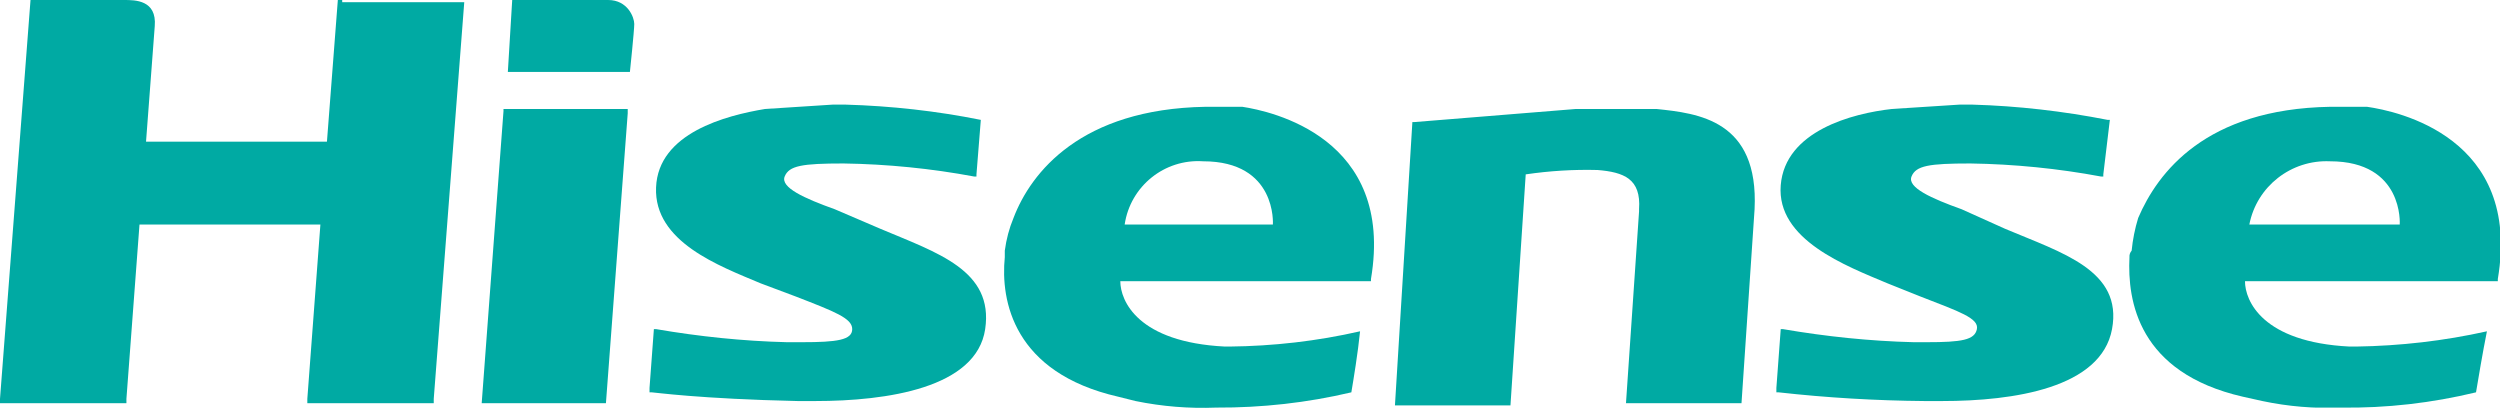 <?xml version="1.0" encoding="utf-8"?>
<!-- Generator: Adobe Illustrator 25.3.0, SVG Export Plug-In . SVG Version: 6.00 Build 0)  -->
<svg version="1.1" id="Layer_1" xmlns="http://www.w3.org/2000/svg" xmlns:xlink="http://www.w3.org/1999/xlink" x="0px" y="0px"
	 viewBox="0 0 114.7 18.7" style="enable-background:new 0 0 114.7 18.7;" xml:space="preserve">
<style type="text/css">
	.st0{fill:#00AAA3;}
</style>
<g>
	<path class="st0" d="M75.2,9.7l-0.6,8.8h5.3l0.6-8.9C80.7,5.5,77.9,5.2,76,5h-3.7l-7.4,0.6h-0.1l-0.8,13h5.3L70,8
		c1.09-0.16,2.2-0.23,3.3-0.2c1.2,0.1,2,0.4,1.9,1.8"/>
	<path class="st0" d="M15.7,0h-0.2L15,6.5H6.7l0.4-5.3C7.2,0,6.2,0,5.7,0H1.4L0,18.3v0.2h5.8v-0.2l0.6-8h8.3l-0.6,8v0.2h5.8v-0.2
		l1.4-18.2h-5.6V0z"/>
	<polygon class="st0" points="23.2,5 23.1,5 23.1,5.1 22.1,18.5 22.1,18.5 22.2,18.5 27.6,18.5 27.8,18.5 27.8,18.5 28.8,5.2 
		28.8,5 28.7,5 	"/>
	<path class="st0" d="M27.9,0h-4.4l-0.2,3.3h5.6c0,0,0.2-1.9,0.2-2.2S28.8,0,27.9,0z"/>
	<path class="st0" d="M40.4,10.5l-2.1-0.9c-1.4-0.5-2.5-1-2.3-1.5s0.8-0.6,2.7-0.6c2.01,0.03,4.02,0.23,6,0.6h0.1V8L45,5.5h0
		c-2.04-0.41-4.12-0.64-6.2-0.7h-0.6L35.1,5c-1.8,0.3-4.9,1.1-5,3.6s2.9,3.6,4.8,4.4l1.6,0.6c1.8,0.7,2.6,1,2.6,1.5
		s-0.7,0.6-2.3,0.6h-0.7c-2.01-0.05-4.02-0.26-6-0.6H30l-0.2,2.7V18h0.1c0.1,0,2.2,0.3,6.7,0.4h0.8c3.3,0,7.4-0.6,7.8-3.3
		S43,11.6,40.4,10.5z"/>
	<path class="st0" d="M62.9,12.8C64,6.3,58.3,5.1,57,4.9h-1.7c-5.7,0.1-8,3-8.8,5.1c-0.2,0.48-0.33,0.98-0.4,1.5v0.3l0,0
		c-0.2,2,0.4,5.3,5.2,6.4l0.8,0.2c1.22,0.25,2.46,0.35,3.7,0.3c2.09,0.01,4.17-0.22,6.2-0.7c0.1-0.6,0.3-1.8,0.4-2.8
		c-1.97,0.45-3.98,0.68-6,0.7h-0.2c-4-0.2-4.8-2.1-4.8-3h11.5V12.8z M51.6,10.3c0.26-1.76,1.83-3.02,3.6-2.9c3.4,0,3.2,2.9,3.2,2.9
		H51.6z"/>
	<path class="st0" d="M92,10.5l-2-0.9c-1.4-0.5-2.5-1-2.3-1.5s0.8-0.6,2.7-0.6c2.01,0.03,4.02,0.23,6,0.6h0.1V8l0.3-2.5h-0.1
		c-2.04-0.4-4.12-0.64-6.2-0.7h-0.6L86.8,5c-1.8,0.2-4.9,1-5.1,3.5s3,3.7,4.9,4.5l1.5,0.6c1.8,0.7,2.7,1,2.6,1.5s-0.7,0.6-2.3,0.6
		h-0.6c-2.01-0.05-4.02-0.26-6-0.6h-0.1l-0.2,2.7V18h0.1c2.23,0.25,4.46,0.38,6.7,0.4h0.8c3.3,0,7.3-0.6,7.8-3.3S94.6,11.6,92,10.5z
		"/>
	<path class="st0" d="M114.6,12.8c1.1-6.5-4.6-7.7-6-7.9h-1.7c-5.7,0.1-7.9,3-8.8,5.1c-0.15,0.49-0.25,0.99-0.3,1.5
		c-0.07,0.08-0.11,0.19-0.1,0.3l0,0c-0.1,2,0.4,5.3,5.2,6.4l0.9,0.2c1.18,0.25,2.39,0.35,3.6,0.3c2.09,0.03,4.17-0.21,6.2-0.7
		c0.1-0.6,0.3-1.8,0.5-2.8c-1.97,0.44-3.98,0.67-6,0.7h-0.3c-4-0.2-4.8-2.1-4.8-3h11.6L114.6,12.8z M103.2,10.3
		c0.34-1.75,1.92-2.98,3.7-2.9c3.4,0,3.2,2.9,3.2,2.9H103.2z"/>
</g>
</svg>
